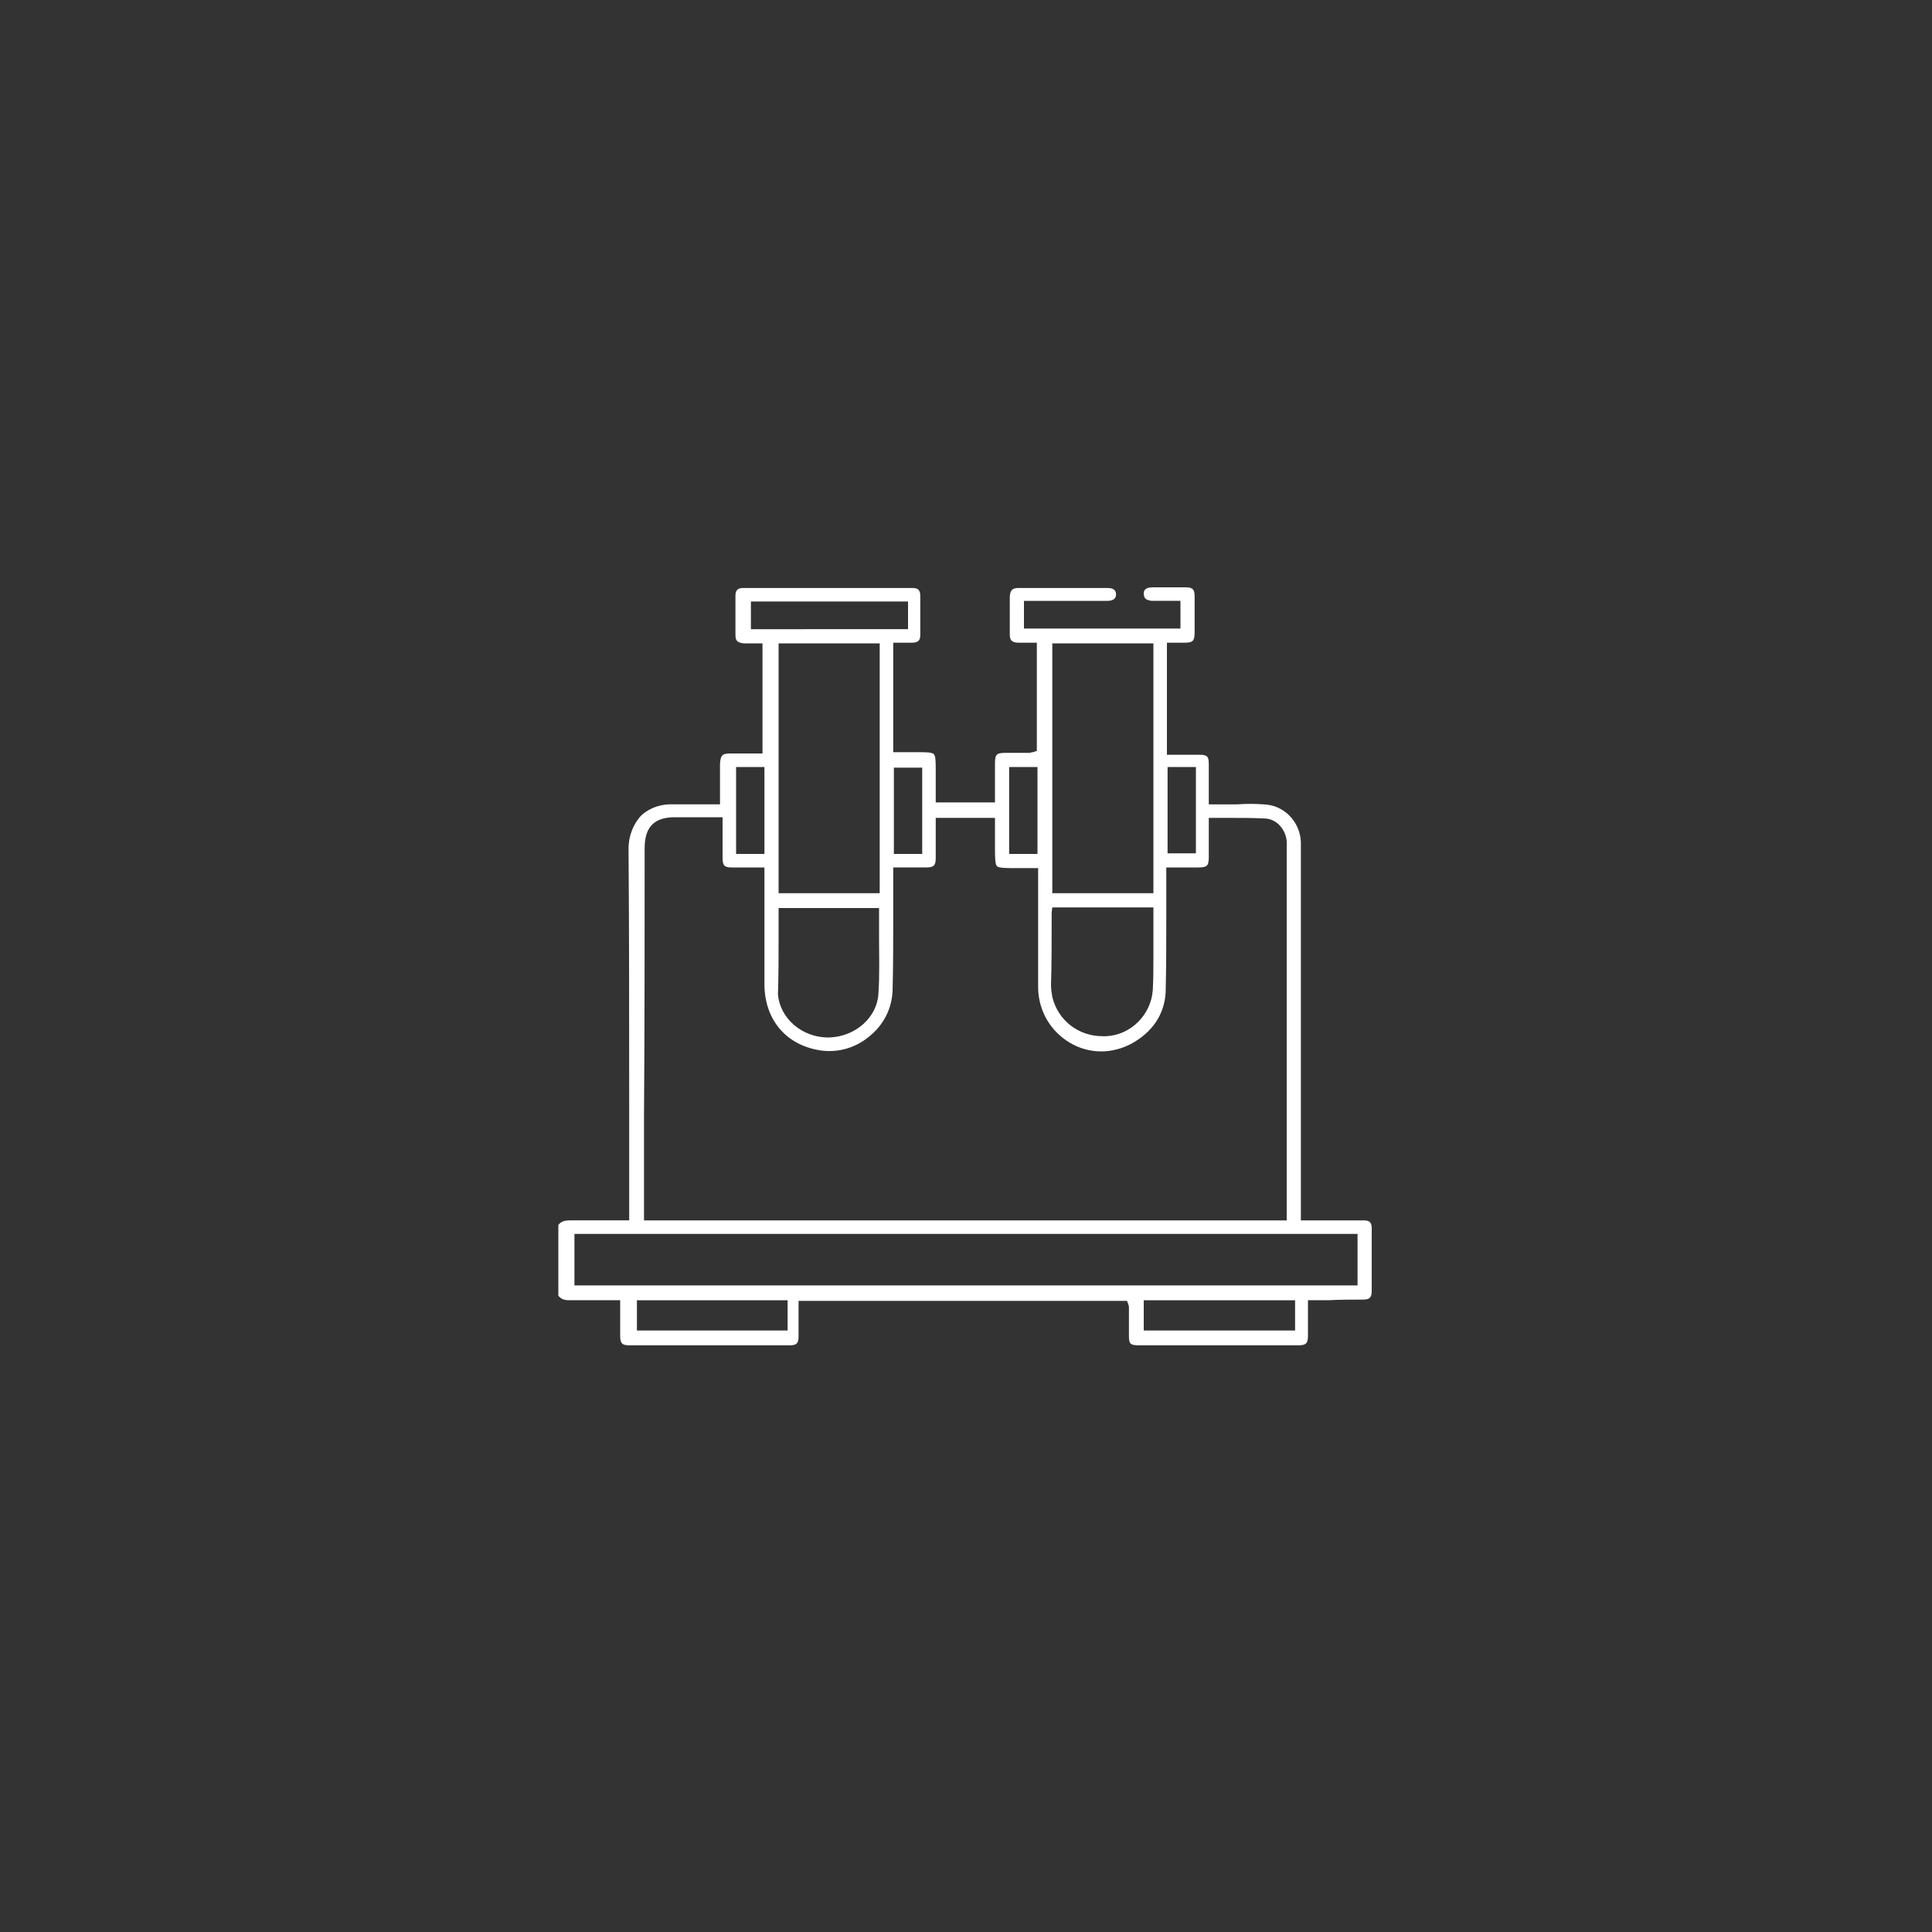 <svg xmlns="http://www.w3.org/2000/svg" xmlns:xlink="http://www.w3.org/1999/xlink" id="Layer_1" x="0px" y="0px" viewBox="0 0 300 300" style="enable-background:new 0 0 300 300;" xml:space="preserve"><rect x="0" y="0" width="300" height="300" fill="#333333" stroke="none"/><style type="text/css">	.st0{fill:#FFFFFF;}</style><path class="st0" d="M211.6,201.8c1.1,0,1.4-0.3,1.4-1.4c0-3.4,0-6.6,0-9.6c0-1-0.3-1.3-1.3-1.3c-1.3,0-2.7,0-4,0 c-0.6,0-1.1,0-1.7,0H202l0-57.7c0-0.3,0-0.7,0-1c-0.1-3.2-2.6-5.8-5.8-5.9c-1.4-0.1-2.7-0.1-4.1,0c-0.7,0-1.4,0-2.1,0 c-0.3,0-0.6,0-1,0c-0.1,0-0.3,0-0.5,0l-0.8,0v-0.8c0-0.6,0-1.2,0-1.8c0-1.3,0-2.5,0-3.7c0-1.2-0.3-1.4-1.5-1.4c-1,0-1.9,0-2.9,0 c-0.4,0-0.9,0-1.3,0h-0.8V99.8l1.5,0c0.4,0,0.8,0,1.2,0c1.4,0,1.6-0.3,1.6-1.7l0-0.3c0-1.7,0-3.5,0-5.2c0-1.1-0.3-1.4-1.4-1.4 c-1.5,0-3,0-5.1,0c-1.4,0-1.4,0.7-1.4,1c0,0.3,0.1,0.5,0.2,0.7c0.2,0.2,0.6,0.4,1.2,0.4c0.8,0,1.6,0,2.4,0c0.4,0,0.7,0,1.1,0h0.8 v4.3H159v-4.3l5.2,0c2.6,0,5.2,0,7.8,0c0.9,0,1.3-0.4,1.3-1c0-0.7-0.5-1-1.3-1c-4.9,0-9.4,0-13.8,0c-1,0-1.3,0.3-1.4,1.3 c0,2,0,4,0,5.9c0,0.8,0.2,1.3,1.4,1.3c0.5,0,0.9,0,1.4,0c0.2,0,0.4,0,0.6,0h0.8v16.8l-0.6,0.2c-0.1,0-0.1,0-0.1,0 c-0.1,0-0.3,0.1-0.4,0.1c-0.9,0-1.9,0-2.8,0l-0.8,0c-1.6,0-1.8,0.2-1.8,1.7c0,1.2,0,2.4,0,3.6l0,2.4h-9.2v-5c0-1.2,0-2.2-0.3-2.5 c-0.3-0.3-1.3-0.3-2.4-0.3h-3.9V99.8h0.8c0.2,0,0.5,0,0.7,0c0.5,0,1,0,1.4,0c1.1,0,1.3-0.5,1.3-1.2c0-2,0-4,0-6.1 c0-0.9-0.4-1.2-1.2-1.2c-8.7,0-17.5,0-26.3,0c-0.8,0-1.2,0.3-1.2,1.2c0,1.9,0,4,0,6.1c0,0.9,0.3,1.2,1.3,1.3c0.5,0,0.9,0,1.4,0 c0.2,0,0.5,0,0.7,0h0.8V117l-2.2,0c-1,0-1.9,0-2.8,0c-1.3,0-1.5,0.3-1.6,1.6c0,1.2,0,2.4,0,3.7l0,2.6h-0.8c-0.7,0-1.4,0-2.1,0 c-1.5,0-2.9,0-4.3,0c-1.9-0.1-3.6,0.5-4.9,1.6c-1.3,1.3-2.1,3.2-2.1,5.3c0.1,13.5,0.1,27.3,0.1,40.6c0,4.9,0,9.8,0,14.7v2.4h-0.8 c-0.8,0-1.7,0-2.5,0c-2,0-3.9,0-5.9,0c-0.9,0-1.4,0.2-1.8,0.7v11c0.4,0.5,0.9,0.7,1.7,0.7c0.5,0,1,0,1.5,0c0.4,0,0.8,0,1.1,0 c0.4,0,0.7,0,1.1,0h4.2l0,2.4c0,1.1,0,2.1,0,3.1c0,1.2,0.3,1.5,1.4,1.5c8.3,0,16.6,0,24.9,0c1.1,0,1.4-0.3,1.4-1.4 c0-1.1,0-2.1,0-3.2l0-2.3H175l0.2,0.5c0,0,0,0.1,0,0.1c0.1,0.1,0.1,0.3,0.1,0.5c0,0.7,0,1.4,0,2.2c0,0.7,0,1.4,0,2.1 c0,1.3,0.2,1.5,1.6,1.5c8.2,0,16.4,0,24.7,0c1.2,0,1.5-0.3,1.5-1.5c0-1,0-2.1,0-3.2l0-2.3h0.8c0.8,0,1.6,0,2.3,0 C208.2,201.8,209.9,201.8,211.6,201.8z M181.3,119.1h4.4v13.4h-4.4V119.1z M163.4,99.9h15.7v38.8h-15.7V99.9z M163.3,143.4l0-0.7 c0-0.2,0-0.5,0-0.7c0-0.1,0-0.2,0-0.3l0.1-0.8h15.7l0,2.4c0,1.2,0,2.3,0,3.4c0,0.7,0,1.4,0,2c0,1.7,0,3.4-0.1,5.1 c-0.3,3.8-3.4,6.9-7.2,7.1c-0.2,0-0.4,0-0.6,0c-3.7,0-6.9-2.4-7.8-6.1c-0.1-0.6-0.2-1.2-0.2-1.9 C163.3,149.9,163.3,146.6,163.3,143.4z M156.7,119.1h4.4v13.5h-4.4V119.1z M138.8,119.2h4.4v13.4h-4.4V119.2z M116.6,97.7v-4.3H141 v4.3H116.6z M120.9,145.6c0-1.3,0-2.6,0-3.8V141h15.6v0.8c0,1.3,0,2.6,0,3.8c0,2.9,0.1,5.8-0.1,8.7c-0.2,3.7-3.6,6.7-7.7,6.8 c0,0-0.1,0-0.1,0c-4.1,0-7.5-3-7.8-6.7C120.9,151.5,120.9,148.5,120.9,145.6z M120.9,138.7V99.9h15.7v38.8H120.9z M114.3,119.1h4.4 v13.5h-4.4V119.1z M100.1,131.7c0-3.3,1.5-4.8,4.7-4.8c1.4,0,2.9,0,4.4,0l3,0l0,2.6c0,1.3,0,2.5,0,3.7c0,1.2,0.3,1.5,1.4,1.5 c1,0,1.9,0,2.9,0c0.5,0,0.9,0,1.4,0h0.8v2.4c0,1.6,0,3.2,0,4.8c0,3.6,0,7.3,0,10.9c0,5.3,3.1,9.2,8.1,10.2c2.8,0.6,5.8-0.1,8.1-2 c2.3-1.8,3.6-4.4,3.7-7.2c0.1-3.8,0.1-7.8,0.1-11.6c0-1.7,0-3.4,0-5.1l0-1l0-1.4l2.2,0c1,0,2,0,2.9,0c1.2,0,1.5-0.3,1.5-1.5 c0-1.2,0-2.5,0-3.7l0-2.5h9.2v4.8c0,1.1,0,2.4,0.3,2.7c0.3,0.3,1.6,0.3,2.8,0.3h3.6v2.2c0,1.7,0,3.4,0,5.1c0,3.7,0,7.6,0,11.4 c0.1,3.5,1.9,6.6,4.9,8.4c3,1.8,6.6,1.8,9.7,0.1c3.2-1.8,5-4.5,5.2-7.9c0.1-3.9,0.1-7.8,0.1-11.6c0-1.6,0-3.3,0-4.9 c0-0.4,0-0.8,0-1.3l0-1.6l2.1,0c1,0,1.9,0,2.8,0c1.4,0,1.7-0.2,1.7-1.6c0-1.2,0-2.4,0-3.6l0-2.5h0.8c0.8,0,1.6,0,2.4,0 c1.9,0,3.7,0,5.6,0.1c1.7,0.1,3.1,1.6,3.3,3.5c0,0.4,0,0.7,0,1.1l0,0.3l0,57.5h-99.8l0-16C100.1,159.5,100.1,145.6,100.1,131.7z  M122.4,206.6H98.9v-4.7h23.4V206.6z M201.1,206.6h-23.5v-4.7h23.5V206.6z M89.2,199.6v-8h121.6v8H89.2z"></path></svg>